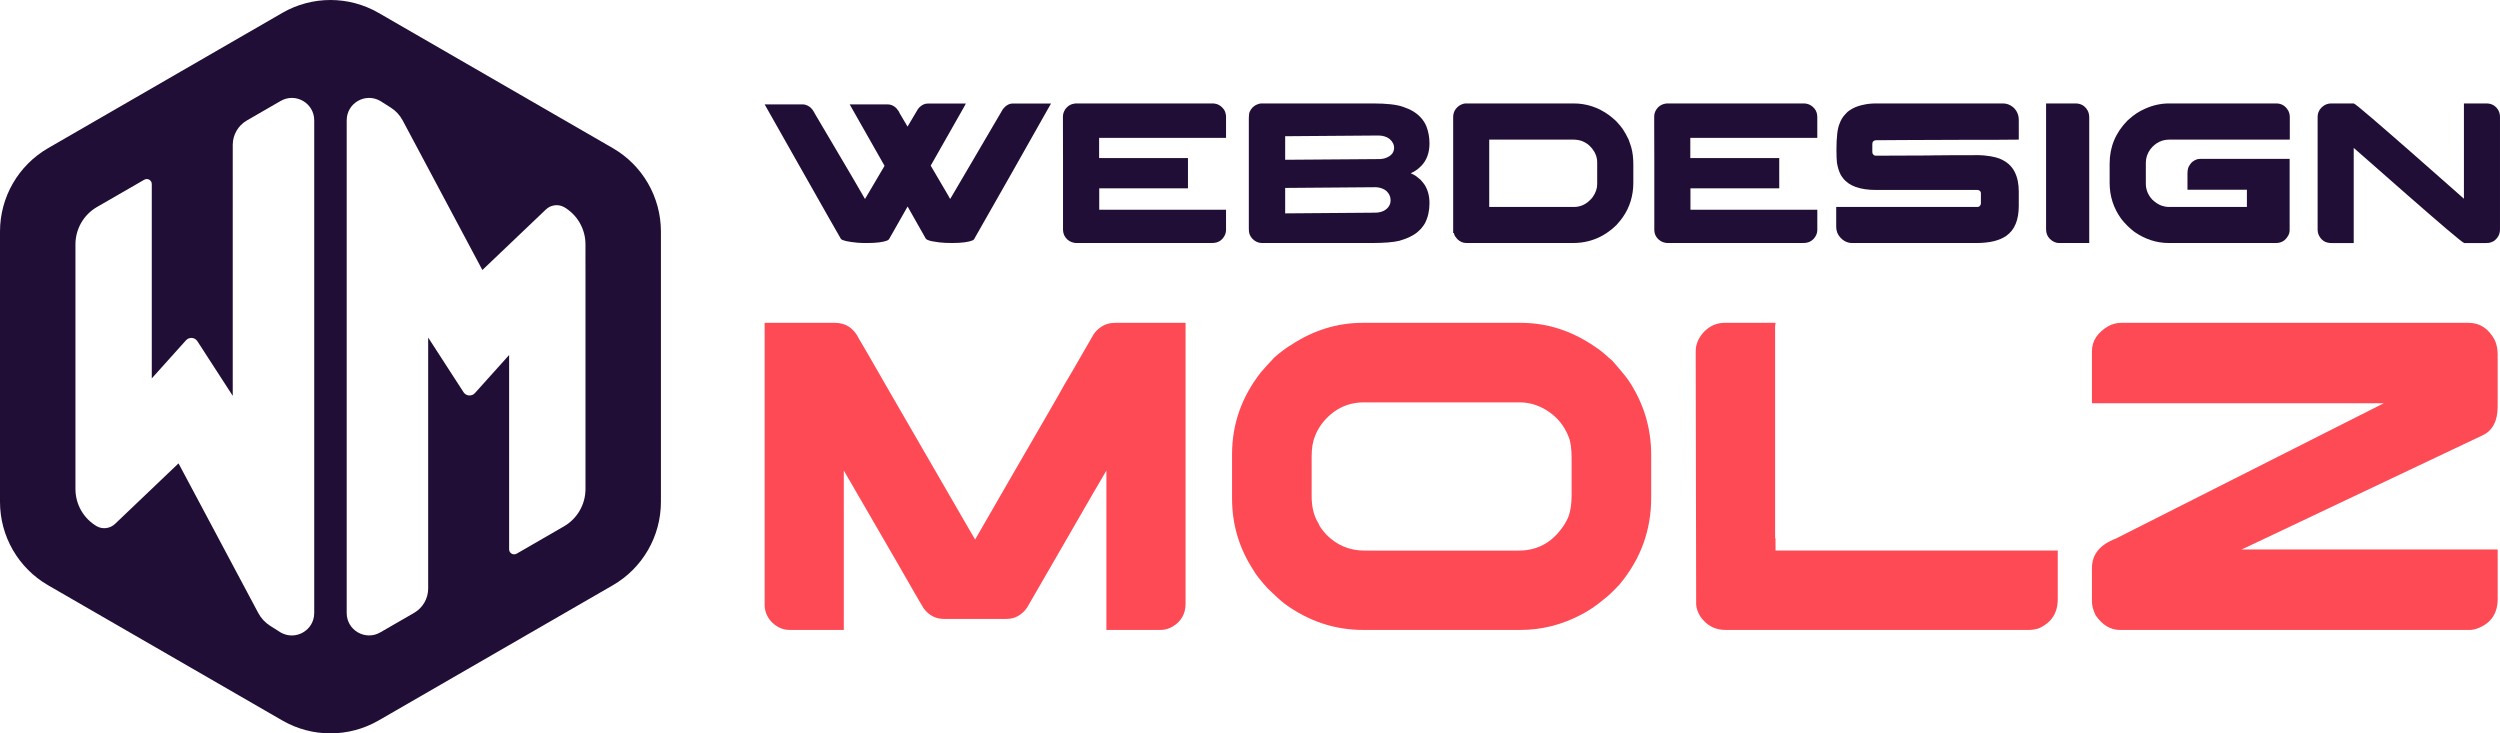 <?xml version="1.0" encoding="utf-8"?>
<!-- Generator: Adobe Illustrator 16.0.0, SVG Export Plug-In . SVG Version: 6.00 Build 0)  -->
<!DOCTYPE svg PUBLIC "-//W3C//DTD SVG 1.1//EN" "http://www.w3.org/Graphics/SVG/1.1/DTD/svg11.dtd">
<svg version="1.1" id="Calque_1" xmlns="http://www.w3.org/2000/svg" xmlns:xlink="http://www.w3.org/1999/xlink" x="0px" y="0px"
	 width="173.868px" height="51.005px" viewBox="0 0 173.868 51.005" enable-background="new 0 0 173.868 51.005"
	 xml:space="preserve">
<g>
	<g>
		<g>
			<path fill="#200E36" d="M60.295,16.902c-0.245,0-0.46-0.006-0.649-0.02c-0.683-0.065-1.07-0.154-1.162-0.266l-0.816-1.426
				c-0.081-0.147-0.909-1.611-2.488-4.391c-0.765-1.353-1.174-2.072-1.221-2.16c-0.52-0.906-0.78-1.366-0.78-1.379h2.643
				c0.145,0,0.291,0.046,0.437,0.139c0.056,0.027,0.132,0.096,0.226,0.202c0.06,0.075,0.125,0.181,0.194,0.319
				c1.12,1.898,1.957,3.31,2.507,4.246c0.479,0.813,0.801,1.369,0.97,1.67h0.005c0.012-0.01,0.463-0.777,1.359-2.306
				c-0.008,0-0.013-0.007-0.013-0.015c-0.149-0.26-0.953-1.675-2.411-4.25V7.259h2.635c0.218,0,0.418,0.083,0.598,0.255
				c0.117,0.131,0.198,0.251,0.237,0.356l0.551,0.935l0.627-1.058c0.057-0.108,0.119-0.2,0.189-0.273
				c0.184-0.182,0.379-0.272,0.577-0.272h2.661c-0.011,0.036-0.105,0.204-0.276,0.502c-1.417,2.505-2.14,3.775-2.167,3.816
				c0.027,0.051,0.427,0.732,1.203,2.049c0.093,0.177,0.145,0.264,0.155,0.264c0.12-0.208,0.548-0.94,1.288-2.192
				c0.287-0.495,1.081-1.844,2.375-4.052c0.206-0.258,0.431-0.388,0.682-0.388h2.656l0.007,0.005
				c-0.167,0.299-0.254,0.45-0.258,0.45c-0.055,0.105-0.881,1.568-2.48,4.389c-1.167,2.061-2.014,3.551-2.543,4.47
				c-0.041,0.105-0.099,0.17-0.173,0.204c-0.289,0.119-0.763,0.181-1.422,0.181c-0.334,0-0.627-0.013-0.877-0.041
				c-0.406-0.052-0.652-0.1-0.741-0.14c-0.097-0.027-0.165-0.066-0.208-0.113c-0.836-1.471-1.26-2.217-1.269-2.242h-0.006v0.007
				c-0.776,1.37-1.18,2.083-1.212,2.132c-0.046,0.106-0.103,0.176-0.168,0.207C61.455,16.84,60.973,16.902,60.295,16.902z"/>
			<path fill="#200E36" d="M84.32,7.194c0.303,0,0.549,0.117,0.738,0.344c0.09,0.097,0.155,0.227,0.188,0.389
				c0.014,0.057,0.022,0.135,0.022,0.235v1.428h-8.828v1.402h6.179v2.105h-6.164l-0.007,0.007v1.482h8.811
				c0.006,0,0.008,0.003,0.008,0.007v1.401c0,0.214-0.08,0.413-0.236,0.598c-0.098,0.1-0.167,0.158-0.21,0.175
				c-0.14,0.09-0.311,0.132-0.514,0.132h-9.497c-0.067,0-0.154-0.02-0.267-0.056c-0.238-0.086-0.411-0.247-0.527-0.472
				c-0.057-0.131-0.086-0.271-0.086-0.417v-4.901c-0.003-0.236-0.006-1.006-0.006-2.313V8.1c0-0.151,0.048-0.311,0.146-0.479
				c0.103-0.147,0.224-0.258,0.361-0.327c0.103-0.046,0.179-0.072,0.23-0.077c0.026-0.011,0.07-0.018,0.125-0.022H84.32z"/>
			<path fill="#200E36" d="M87.742,7.194h7.743c0.952,0,1.644,0.078,2.076,0.23c0.287,0.096,0.526,0.203,0.711,0.314
				c0.435,0.262,0.745,0.608,0.928,1.044c0.142,0.365,0.216,0.762,0.216,1.193c0,0.656-0.194,1.18-0.579,1.569
				c-0.153,0.153-0.268,0.25-0.343,0.292c-0.11,0.079-0.212,0.137-0.301,0.172c-0.052,0.025-0.081,0.04-0.081,0.041
				c0.098,0.041,0.213,0.099,0.349,0.183c0.081,0.058,0.188,0.142,0.32,0.257c0.138,0.149,0.24,0.272,0.302,0.371
				c0.219,0.349,0.333,0.771,0.333,1.268c0,0.52-0.104,0.982-0.308,1.386c-0.065,0.118-0.157,0.249-0.28,0.391
				c-0.171,0.172-0.287,0.278-0.355,0.321c-0.115,0.084-0.252,0.166-0.412,0.244c-0.193,0.096-0.438,0.188-0.73,0.273
				c-0.415,0.104-1.061,0.158-1.945,0.158h-7.621c-0.245,0-0.467-0.097-0.662-0.293c-0.094-0.1-0.161-0.21-0.204-0.328
				c-0.032-0.086-0.047-0.216-0.047-0.391V8.212c0-0.203,0.022-0.356,0.067-0.45c0.101-0.221,0.253-0.377,0.461-0.477
				C87.506,7.226,87.626,7.194,87.742,7.194z M89.38,9.474v1.638C93.793,11.084,96,11.067,96,11.063
				c0.135-0.013,0.24-0.033,0.314-0.055c0.242-0.077,0.417-0.192,0.528-0.349c0.073-0.118,0.114-0.24,0.114-0.373v-0.018
				c0-0.218-0.103-0.415-0.304-0.592c-0.121-0.106-0.299-0.185-0.526-0.23c-0.09-0.014-0.164-0.022-0.223-0.022
				C95.558,9.424,93.384,9.44,89.38,9.474z M89.38,13.07v1.77l6.259-0.049c0.288,0,0.532-0.068,0.728-0.21
				c0.157-0.11,0.261-0.255,0.318-0.432c0.014-0.08,0.025-0.148,0.025-0.208v-0.033c0-0.228-0.093-0.435-0.283-0.62
				c-0.121-0.107-0.288-0.188-0.496-0.238c-0.107-0.019-0.192-0.03-0.251-0.03C91.688,13.053,89.589,13.07,89.38,13.07z"/>
			<path fill="#200E36" d="M101.938,7.194h7.505c0.895,0,1.719,0.273,2.465,0.817c0.115,0.083,0.272,0.216,0.475,0.397
				c0.229,0.247,0.383,0.429,0.469,0.557c0.16,0.244,0.299,0.491,0.414,0.745c0.033,0.089,0.07,0.19,0.107,0.299
				c0.02,0.076,0.047,0.152,0.074,0.229c0.098,0.346,0.146,0.739,0.146,1.186v1.285c0,0.895-0.241,1.692-0.729,2.393
				c-0.088,0.134-0.234,0.314-0.441,0.543c-0.199,0.194-0.37,0.341-0.515,0.44c-0.154,0.114-0.315,0.217-0.485,0.314
				c-0.622,0.334-1.286,0.501-1.997,0.501h-7.449c-0.226,0-0.43-0.085-0.61-0.257c-0.118-0.127-0.19-0.229-0.219-0.313
				c-0.016-0.028-0.029-0.07-0.039-0.124h-0.045V8.144c0-0.344,0.152-0.616,0.455-0.818C101.681,7.239,101.818,7.194,101.938,7.194z
				 M103.571,9.71v4.683h5.899c0.397,0,0.754-0.143,1.064-0.431c0.144-0.137,0.221-0.226,0.245-0.273
				c0.201-0.288,0.301-0.582,0.301-0.885v-1.511c0-0.347-0.119-0.667-0.356-0.968c-0.129-0.15-0.241-0.254-0.326-0.316
				c-0.116-0.077-0.23-0.141-0.341-0.188c-0.195-0.073-0.416-0.112-0.656-0.112H103.571z"/>
			<path fill="#200E36" d="M125.437,7.194c0.301,0,0.546,0.117,0.742,0.344c0.087,0.097,0.153,0.227,0.188,0.389
				c0.009,0.057,0.021,0.135,0.021,0.235v1.428h-8.832v1.402h6.185v2.105h-6.169l-0.006,0.007v1.482h8.81
				c0.008,0,0.013,0.003,0.013,0.007v1.401c0,0.214-0.081,0.413-0.236,0.598c-0.1,0.1-0.171,0.158-0.213,0.175
				c-0.141,0.09-0.313,0.132-0.513,0.132h-9.501c-0.062,0-0.151-0.02-0.265-0.056c-0.233-0.086-0.411-0.247-0.526-0.472
				c-0.057-0.131-0.083-0.271-0.083-0.417v-4.901c-0.007-0.236-0.007-1.006-0.007-2.313V8.1c0-0.151,0.04-0.311,0.145-0.479
				c0.099-0.147,0.219-0.258,0.363-0.327c0.099-0.046,0.179-0.072,0.229-0.077c0.027-0.011,0.069-0.018,0.121-0.022H125.437z"/>
			<path fill="#200E36" d="M130.456,7.194h8.85c0.245,0,0.472,0.081,0.682,0.245c0.276,0.236,0.413,0.542,0.413,0.912V9.71h-0.017
				c-0.649,0.012-2.021,0.015-4.121,0.015c-1.656,0.008-2.939,0.015-3.852,0.015c-0.953,0.009-1.601,0.013-1.942,0.013
				c-0.069,0-0.126,0.021-0.187,0.069c-0.047,0.047-0.068,0.114-0.068,0.203v0.53c0,0.125,0.048,0.21,0.163,0.259
				c0.007,0.002,0.022,0.005,0.03,0.009c0.007,0.002,0.022,0.005,0.039,0.005c2.109-0.012,3.313-0.014,3.606-0.014
				c0.077,0,0.209-0.002,0.402-0.008c0.552-0.007,1.595-0.015,3.121-0.015h0.055c0.202,0,0.468,0.025,0.808,0.078
				c0.241,0.042,0.439,0.093,0.601,0.153c0.497,0.196,0.858,0.501,1.071,0.926c0.193,0.373,0.29,0.829,0.29,1.372v0.998
				c0,0.986-0.292,1.679-0.867,2.083c-0.472,0.334-1.17,0.501-2.103,0.501h-8.617c-0.327,0-0.604-0.136-0.848-0.411
				c-0.178-0.204-0.262-0.441-0.262-0.717v-1.38h9.816c0.11,0,0.187-0.054,0.226-0.159c0.007-0.013,0.016-0.028,0.016-0.042
				c0-0.013,0.005-0.024,0.005-0.028v-0.732c0-0.098-0.055-0.168-0.161-0.209c-0.029-0.009-0.05-0.013-0.085-0.013h-7.052
				c-1.108,0-1.881-0.278-2.299-0.829c-0.081-0.104-0.14-0.199-0.182-0.288c-0.045-0.088-0.085-0.194-0.128-0.327
				c-0.041-0.12-0.072-0.268-0.104-0.445c-0.02-0.188-0.035-0.472-0.035-0.84v-0.059c0-0.895,0.073-1.514,0.228-1.852
				c0.082-0.229,0.209-0.444,0.401-0.642c0.101-0.117,0.19-0.197,0.27-0.244c0.268-0.186,0.573-0.313,0.91-0.384
				C129.816,7.231,130.13,7.194,130.456,7.194z"/>
			<path fill="#200E36" d="M142.3,7.194h2.047c0.367,0,0.646,0.158,0.833,0.477c0.076,0.135,0.12,0.3,0.12,0.5v8.731h-2.097
				c-0.228,0-0.442-0.095-0.639-0.286c-0.178-0.175-0.265-0.399-0.265-0.669V7.194z"/>
			<path fill="#200E36" d="M150.843,7.194h7.46c0.376,0,0.656,0.173,0.848,0.518c0.064,0.127,0.098,0.274,0.098,0.431V9.71h-8.375
				c-0.524,0-0.961,0.217-1.311,0.654c-0.221,0.298-0.326,0.615-0.326,0.956v1.456c0,0.412,0.15,0.786,0.455,1.114
				c0.123,0.112,0.229,0.198,0.328,0.258c0.105,0.068,0.215,0.118,0.312,0.155c0.194,0.063,0.345,0.09,0.447,0.09h5.487v-1.196
				h-4.133V12.05c0-0.255,0.057-0.449,0.153-0.57c0.101-0.184,0.277-0.32,0.519-0.404c0.085-0.02,0.165-0.026,0.242-0.026h6.191
				v4.952c0,0.255-0.12,0.488-0.347,0.697c-0.174,0.137-0.369,0.202-0.589,0.202h-7.468c-0.843,0-1.639-0.257-2.388-0.772
				c-0.139-0.105-0.293-0.24-0.479-0.412c-0.188-0.191-0.332-0.354-0.435-0.488c-0.54-0.744-0.813-1.579-0.813-2.509v-1.343
				c0-1.154,0.411-2.151,1.247-2.998c0.267-0.242,0.479-0.406,0.623-0.496c0.183-0.119,0.374-0.225,0.575-0.312
				C149.714,7.32,150.275,7.194,150.843,7.194z"/>
			<path fill="#200E36" d="M162.125,7.194h1.57c0.052,0,0.469,0.337,1.252,1.01c0.789,0.675,1.67,1.445,2.654,2.305
				c0.981,0.863,1.853,1.629,2.614,2.301l1.144,1.011V7.194h1.564c0.331,0,0.591,0.131,0.777,0.391
				c0.113,0.158,0.167,0.337,0.167,0.537v7.84c0,0.311-0.131,0.569-0.398,0.782c-0.07,0.046-0.152,0.085-0.255,0.118
				c-0.064,0.028-0.19,0.041-0.358,0.041h-1.472c-0.051,0-0.479-0.338-1.271-1.012c-0.782-0.672-1.673-1.44-2.656-2.302
				c-0.979-0.859-1.861-1.627-2.618-2.301l-1.144-1.002v6.618h-1.528c-0.228,0-0.411-0.045-0.557-0.141
				c-0.173-0.116-0.291-0.272-0.371-0.471c-0.034-0.1-0.055-0.205-0.055-0.315V8.144c0-0.317,0.135-0.57,0.382-0.759
				C161.729,7.259,161.914,7.194,162.125,7.194z"/>
		</g>
		<g>
			<path fill="#FE4A55" d="M53.197,22.452h4.86c0.767,0,1.328,0.371,1.686,1.118c0.102,0.153,0.762,1.294,1.979,3.421
				c1.768,3.059,3.563,6.156,5.381,9.306c0.071,0.122,0.307,0.527,0.705,1.213h0.016c0.062-0.113,0.892-1.549,2.485-4.309
				c2.352-4.049,3.586-6.194,3.71-6.44c0.103-0.153,0.782-1.323,2.04-3.512c0.234-0.337,0.537-0.573,0.904-0.705
				c0.175-0.062,0.393-0.092,0.66-0.092h4.815c0.009,0,0.015,0.005,0.015,0.015v19.518c0,0.706-0.303,1.237-0.906,1.596
				c-0.266,0.154-0.542,0.229-0.828,0.229h-3.756c-0.01,0-0.016-0.003-0.016-0.015v-11.07c-0.205,0.337-1.267,2.171-3.188,5.503
				l-2.332,4.034c-0.368,0.521-0.848,0.782-1.44,0.782h-4.341c-0.572,0-1.041-0.246-1.409-0.735
				c-0.061-0.083-0.666-1.126-1.811-3.13c-0.071-0.112-0.925-1.584-2.56-4.417c-0.583-1.009-0.977-1.69-1.181-2.037v11.07
				c0,0.012-0.004,0.015-0.015,0.015h-3.756c-0.501,0-0.94-0.212-1.318-0.628c-0.277-0.337-0.417-0.707-0.417-1.104V22.467
				C53.18,22.457,53.186,22.452,53.197,22.452z"/>
			<path fill="#FE4A55" d="M94.764,22.452h10.994c1.85,0,3.578,0.558,5.182,1.671c0.27,0.164,0.598,0.431,0.997,0.799
				c0.063,0.05,0.127,0.104,0.2,0.168c0.5,0.571,0.866,1.011,1.089,1.317c1.074,1.583,1.61,3.333,1.61,5.243v2.961
				c0,2.261-0.728,4.268-2.191,6.024c-0.464,0.502-0.841,0.858-1.139,1.073c-0.51,0.431-1.036,0.783-1.579,1.06
				c-1.329,0.695-2.728,1.042-4.199,1.042H94.794c-1.971,0-3.79-0.607-5.458-1.825c-0.275-0.213-0.662-0.565-1.164-1.056
				c-0.5-0.544-0.845-0.983-1.028-1.321c-0.973-1.501-1.458-3.147-1.458-4.938v-3.08c0-2.097,0.672-3.998,2.01-5.704
				c0.191-0.226,0.509-0.573,0.95-1.045c0.439-0.377,0.818-0.658,1.134-0.843C91.346,22.967,93.007,22.452,94.764,22.452z
				 M91.222,31.73v2.789c0,0.755,0.159,1.385,0.477,1.886c0.059,0.186,0.246,0.444,0.55,0.781c0.727,0.735,1.605,1.105,2.638,1.105
				h10.748c1.195,0,2.17-0.486,2.913-1.458c0.214-0.276,0.386-0.557,0.508-0.842c0.163-0.399,0.244-0.91,0.244-1.533v-2.606
				c0-0.666-0.071-1.16-0.214-1.489c-0.317-0.807-0.85-1.432-1.596-1.871c-0.559-0.338-1.171-0.508-1.822-0.508H94.856
				c-1.184,0-2.166,0.502-2.943,1.504c-0.214,0.309-0.363,0.579-0.444,0.814C91.303,30.68,91.222,31.155,91.222,31.73z"/>
			<path fill="#FE4A55" d="M119.941,22.452h3.543c0,0.06-0.008,0.114-0.017,0.154c-0.008,0.019-0.013,0.034-0.013,0.044v14.752
				l0.029,0.027h-0.029c0.021,0.023,0.029,0.041,0.029,0.057c0,0.014,0,0.037,0,0.067v0.737h19.628v3.389
				c0,0.939-0.431,1.611-1.288,2.008c-0.234,0.08-0.467,0.122-0.692,0.122h-21.16c-0.69,0-1.26-0.302-1.698-0.903
				c-0.187-0.287-0.289-0.575-0.31-0.858v-0.155l-0.031-17.465c0-0.501,0.201-0.961,0.603-1.379
				C118.938,22.651,119.411,22.452,119.941,22.452z"/>
			<path fill="#FE4A55" d="M147.542,22.452h24.139c0.787,0,1.395,0.399,1.822,1.197c0.134,0.294,0.203,0.633,0.203,1.01v3.604
				c0,1.013-0.348,1.683-1.044,2.009l-15.854,7.515c-0.041,0.02-0.087,0.041-0.14,0.061c-0.184,0.101-0.443,0.225-0.783,0.367
				h17.805v0.015l0.017,0.018v3.401c0,1.004-0.458,1.683-1.366,2.041c-0.194,0.08-0.398,0.122-0.615,0.122h-24.289
				c-0.656,0-1.217-0.337-1.688-1.012c-0.175-0.357-0.26-0.681-0.26-0.968v-2.329c0-0.941,0.549-1.62,1.644-2.038l18.645-9.417
				h-20.258l-0.013-0.015l-0.018-0.014v-3.59c0-0.716,0.378-1.296,1.139-1.748C146.918,22.528,147.225,22.452,147.542,22.452z"/>
		</g>
	</g>
	<g>
		<path fill="#200E36" d="M42.618,10.301L26.331,0.897c-2.072-1.196-4.625-1.196-6.697,0L3.348,10.301C1.276,11.497,0,13.708,0,16.1
			v18.805c0,2.393,1.276,4.604,3.348,5.8l16.286,9.402c2.071,1.196,4.625,1.196,6.697,0l16.287-9.402
			c2.071-1.196,3.347-3.407,3.347-5.8V16.1C45.964,13.708,44.689,11.497,42.618,10.301z M21.852,42.638
			c0,1.197-1.295,1.944-2.333,1.348l-0.734-0.466c-0.347-0.22-0.631-0.526-0.824-0.889l-5.545-10.406L8,36.436
			c-0.336,0.318-0.841,0.392-1.253,0.173c-0.93-0.536-1.5-1.525-1.5-2.599v-1.785V16.995c0-1.072,0.571-2.064,1.5-2.6l3.287-1.896
			c0.231-0.135,0.522,0.033,0.522,0.301v13.515l2.379-2.648c0.221-0.245,0.614-0.215,0.792,0.061l2.46,3.801V10.074
			c0-0.698,0.374-1.346,0.98-1.695L19.52,7.02c1.038-0.598,2.333,0.15,2.333,1.348V42.638z M40.719,18.779V34.01
			c0,1.073-0.571,2.063-1.501,2.599l-3.287,1.898c-0.232,0.134-0.523-0.034-0.523-0.303V24.69l-2.378,2.648
			c-0.221,0.245-0.614,0.215-0.792-0.061l-2.46-3.801v17.453c0,0.699-0.374,1.346-0.979,1.695l-2.354,1.359
			c-1.036,0.597-2.333-0.15-2.333-1.348V8.367c0-1.197,1.296-1.945,2.333-1.348l0.734,0.465c0.348,0.221,0.631,0.526,0.825,0.89
			l5.544,10.404l4.417-4.209c0.336-0.32,0.84-0.392,1.252-0.175c0.93,0.536,1.501,1.528,1.501,2.6V18.779z"/>
	</g>
</g>
</svg>
